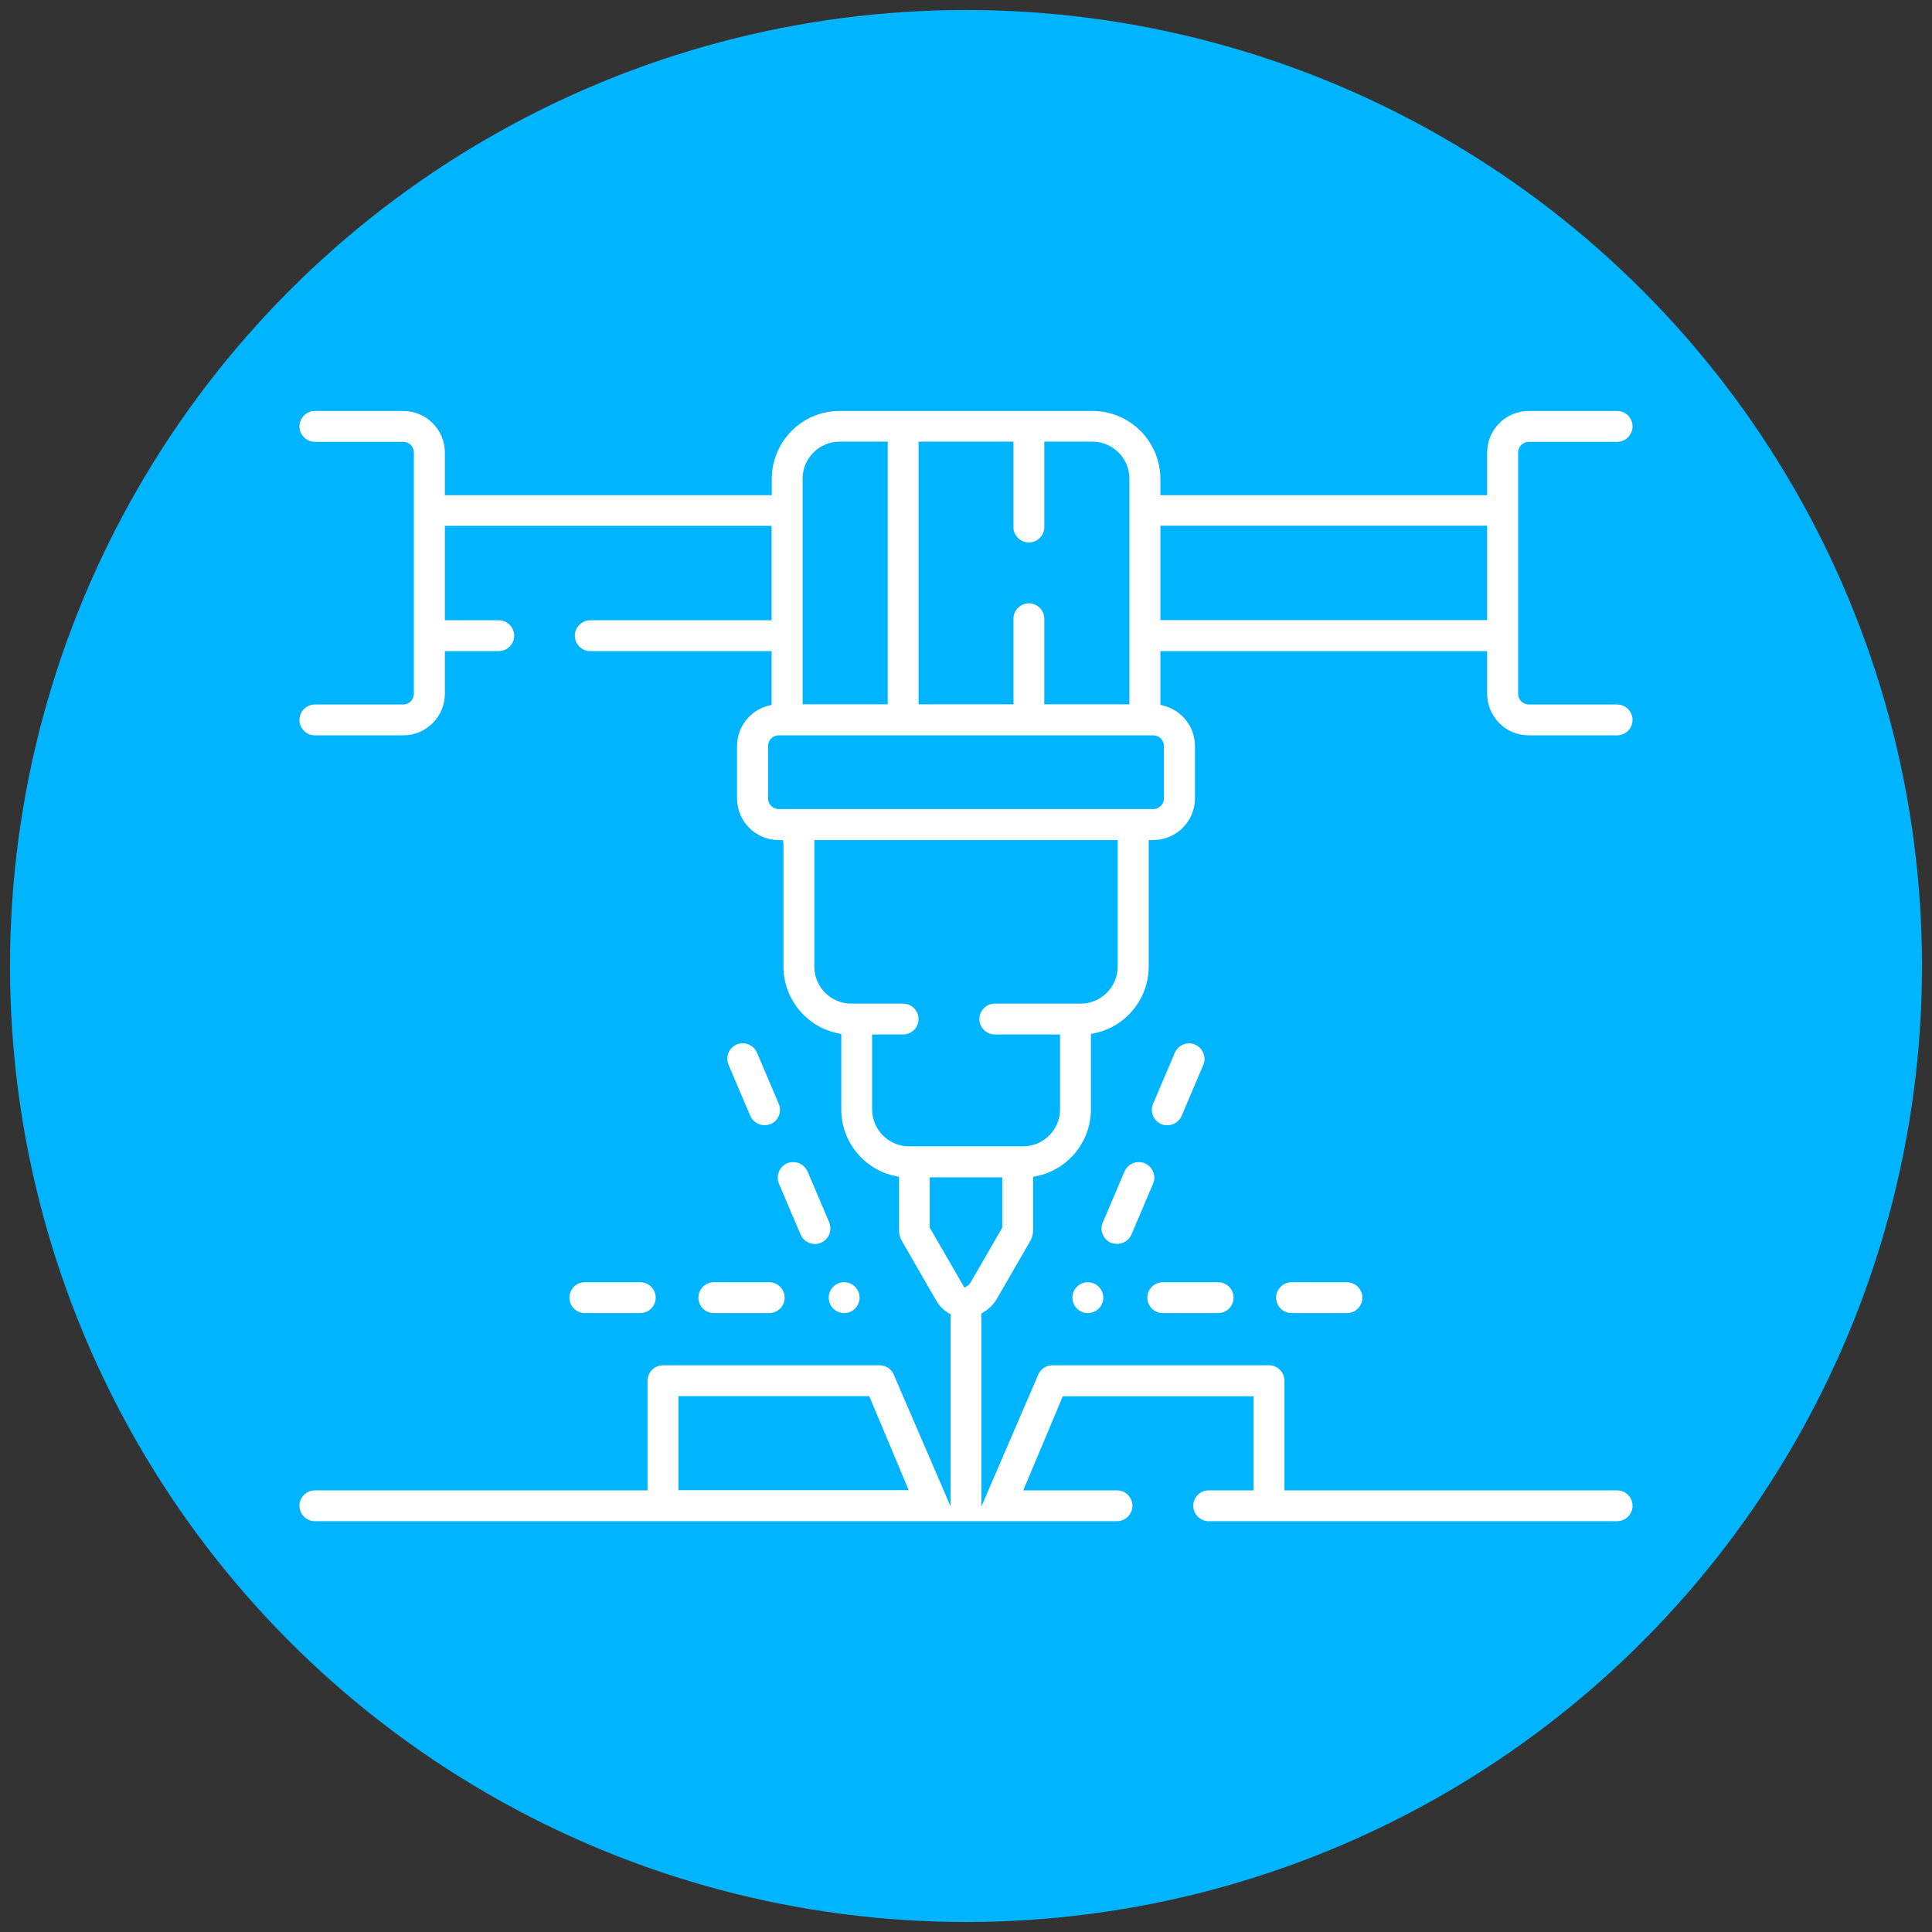 <?xml version="1.0" encoding="UTF-8"?><svg id="Calque_1" xmlns="http://www.w3.org/2000/svg" viewBox="0 0 114 114"><rect x="0" y="0" width="114" height="114" fill="#333333" stroke="none"/><defs><style>.cls-1{fill:#00b4ff;}.cls-2{fill:#fff;}</style></defs><circle class="cls-1" cx="57" cy="57" r="56.41"/><g><path class="cls-2" d="M70.52,61.64c-.46-.2-1,.02-1.2,.48l-1.28,3.01c-.2,.46,.02,1,.48,1.2,.46,.19,1.01-.03,1.2-.48l1.28-3.01c.2-.46-.02-1-.48-1.2Z"/><path class="cls-2" d="M65.56,73.33c.46,.19,1.01-.03,1.2-.48l1.28-3.01c.1-.22,.1-.47,0-.7-.09-.23-.27-.4-.49-.5-.12-.05-.24-.07-.36-.07-.36,0-.69,.21-.84,.56l-1.28,3.01c-.1,.22-.1,.47,0,.7,.09,.23,.27,.4,.49,.5Z"/><path class="cls-2" d="M95.42,41.57h-5.21c-.35,0-.63-.28-.63-.63v-14.24c0-.35,.28-.63,.63-.63h5.21c.5,0,.91-.41,.91-.91s-.41-.91-.91-.91h-5.21c-1.36,0-2.46,1.1-2.46,2.46v2.51h-19.28v-.96c0-2.21-1.8-4.01-4-4.01h-14.93c-2.21,0-4,1.8-4,4.01v.96H26.25v-2.51c0-1.36-1.1-2.46-2.46-2.46h-5.21c-.5,0-.91,.41-.91,.91s.41,.91,.91,.91h5.21c.35,0,.63,.28,.63,.63v14.24c0,.35-.28,.63-.63,.63h-5.21c-.5,0-.91,.41-.91,.91s.41,.91,.91,.91h5.21c1.36,0,2.46-1.1,2.46-2.46v-2.51h3.18c.5,0,.91-.41,.91-.91s-.41-.91-.91-.91h-3.18v-5.57h19.28v5.57h-10.7c-.5,0-.91,.41-.91,.91s.41,.91,.91,.91h10.7v3.17l-.19,.05c-1.09,.28-1.85,1.26-1.85,2.38v3.09c0,1.36,1.1,2.46,2.46,2.46h.25l.03,.25v7.22c0,1.9,1.35,3.55,3.21,3.93l.2,.04v4.46c0,1.9,1.35,3.55,3.21,3.93l.2,.04v3.16c0,.22,.06,.44,.17,.63l2.04,3.54c.17,.29,.42,.54,.71,.71l.12,.07v11.34l-3.35-7.77c-.14-.34-.47-.56-.84-.56h-12.78c-.5,0-.91,.41-.91,.91v6.47H18.58c-.5,0-.91,.41-.91,.91s.41,.91,.91,.91h47.33c.5,0,.91-.41,.91-.91s-.41-.91-.91-.91h-5.53l2.33-5.55h11.26v5.55h-2.65c-.5,0-.91,.41-.91,.91s.41,.91,.91,.91h24.1c.5,0,.91-.41,.91-.91s-.41-.91-.91-.91h-19.63v-6.47c0-.5-.41-.91-.91-.91h-12.78c-.37,0-.7,.22-.84,.56l-3.35,7.77v-11.39l.12-.07c.33-.19,.6-.47,.79-.79l1.97-3.41c.11-.19,.17-.41,.17-.63v-3.16l.2-.04c1.86-.38,3.21-2.03,3.21-3.93v-4.46l.2-.04c1.86-.38,3.21-2.03,3.21-3.93v-7.47h.25c1.38,0,2.48-1.1,2.48-2.46v-3.09c0-1.12-.76-2.1-1.85-2.38l-.19-.05v-3.17h19.28v2.51c0,.66,.26,1.27,.72,1.74s1.08,.72,1.74,.72h5.21c.5,0,.91-.41,.91-.91s-.41-.91-.91-.91Zm-55.39,46.36v-5.55h11.26l2.33,5.55h-13.59Zm14.17-61.87h5.6v5.04c0,.5,.41,.91,.91,.91s.91-.41,.91-.91v-5.04h2.84c1.2,0,2.18,.98,2.18,2.18v13.32h-5.02v-5.05c0-.5-.41-.91-.91-.91s-.91,.41-.91,.91v5.05h-5.6v-15.5Zm-6.84,2.18c0-1.2,.98-2.18,2.18-2.18h2.84v15.5h-5.02v-13.32Zm11.78,44.2l-1.89,3.27c-.03,.05-.07,.09-.12,.13l-.22,.14-2.05-3.54v-2.97h4.28v2.97Zm6.81-15.4c0,1.2-.98,2.18-2.18,2.18h-5.07c-.5,0-.91,.41-.91,.91s.41,.91,.91,.91h3.85v4.42c0,1.2-.98,2.18-2.18,2.18h-6.73c-1.2,0-2.18-.98-2.18-2.18v-4.42h1.83c.5,0,.91-.41,.91-.91s-.41-.91-.91-.91h-3.06c-1.2,0-2.18-.98-2.18-2.18v-7.47h17.9v7.47Zm2.73-13.02v3.09c0,.35-.28,.63-.63,.63h-22.1c-.35,0-.63-.28-.63-.63v-3.09c0-.35,.28-.63,.63-.63h22.1c.35,0,.63,.28,.63,.63Zm19.07-7.43h-19.28v-5.57h19.28v5.57Z"/><path class="cls-2" d="M79.48,75.66h-3.27c-.5,0-.91,.41-.91,.91s.41,.91,.91,.91h3.27c.5,0,.91-.41,.91-.91s-.41-.91-.91-.91Z"/><path class="cls-2" d="M68.61,77.48h3.27c.5,0,.91-.41,.91-.91s-.41-.91-.91-.91h-3.27c-.5,0-.91,.41-.91,.91s.41,.91,.91,.91Z"/><circle class="cls-2" cx="64.19" cy="76.57" r=".91"/><path class="cls-2" d="M47.65,69.13c-.15-.35-.49-.56-.84-.56-.12,0-.24,.02-.36,.07-.22,.09-.4,.27-.49,.5-.09,.23-.09,.47,0,.7l1.28,3.01c.19,.45,.74,.68,1.2,.48,.22-.09,.4-.27,.49-.5s.09-.47,0-.7l-1.28-3.01Z"/><path class="cls-2" d="M45.47,66.33c.46-.2,.68-.73,.48-1.2l-1.28-3.01c-.15-.35-.49-.56-.84-.56-.12,0-.24,.02-.36,.07-.46,.2-.68,.73-.48,1.2l1.28,3.01c.19,.45,.74,.68,1.2,.48Z"/><path class="cls-2" d="M42.12,77.48h3.27c.5,0,.91-.41,.91-.91s-.41-.91-.91-.91h-3.27c-.5,0-.91,.41-.91,.91s.41,.91,.91,.91Z"/><circle class="cls-2" cx="49.81" cy="76.57" r=".91"/><path class="cls-2" d="M37.78,75.66h-3.27c-.5,0-.91,.41-.91,.91s.41,.91,.91,.91h3.27c.5,0,.91-.41,.91-.91s-.41-.91-.91-.91Z"/></g></svg>
